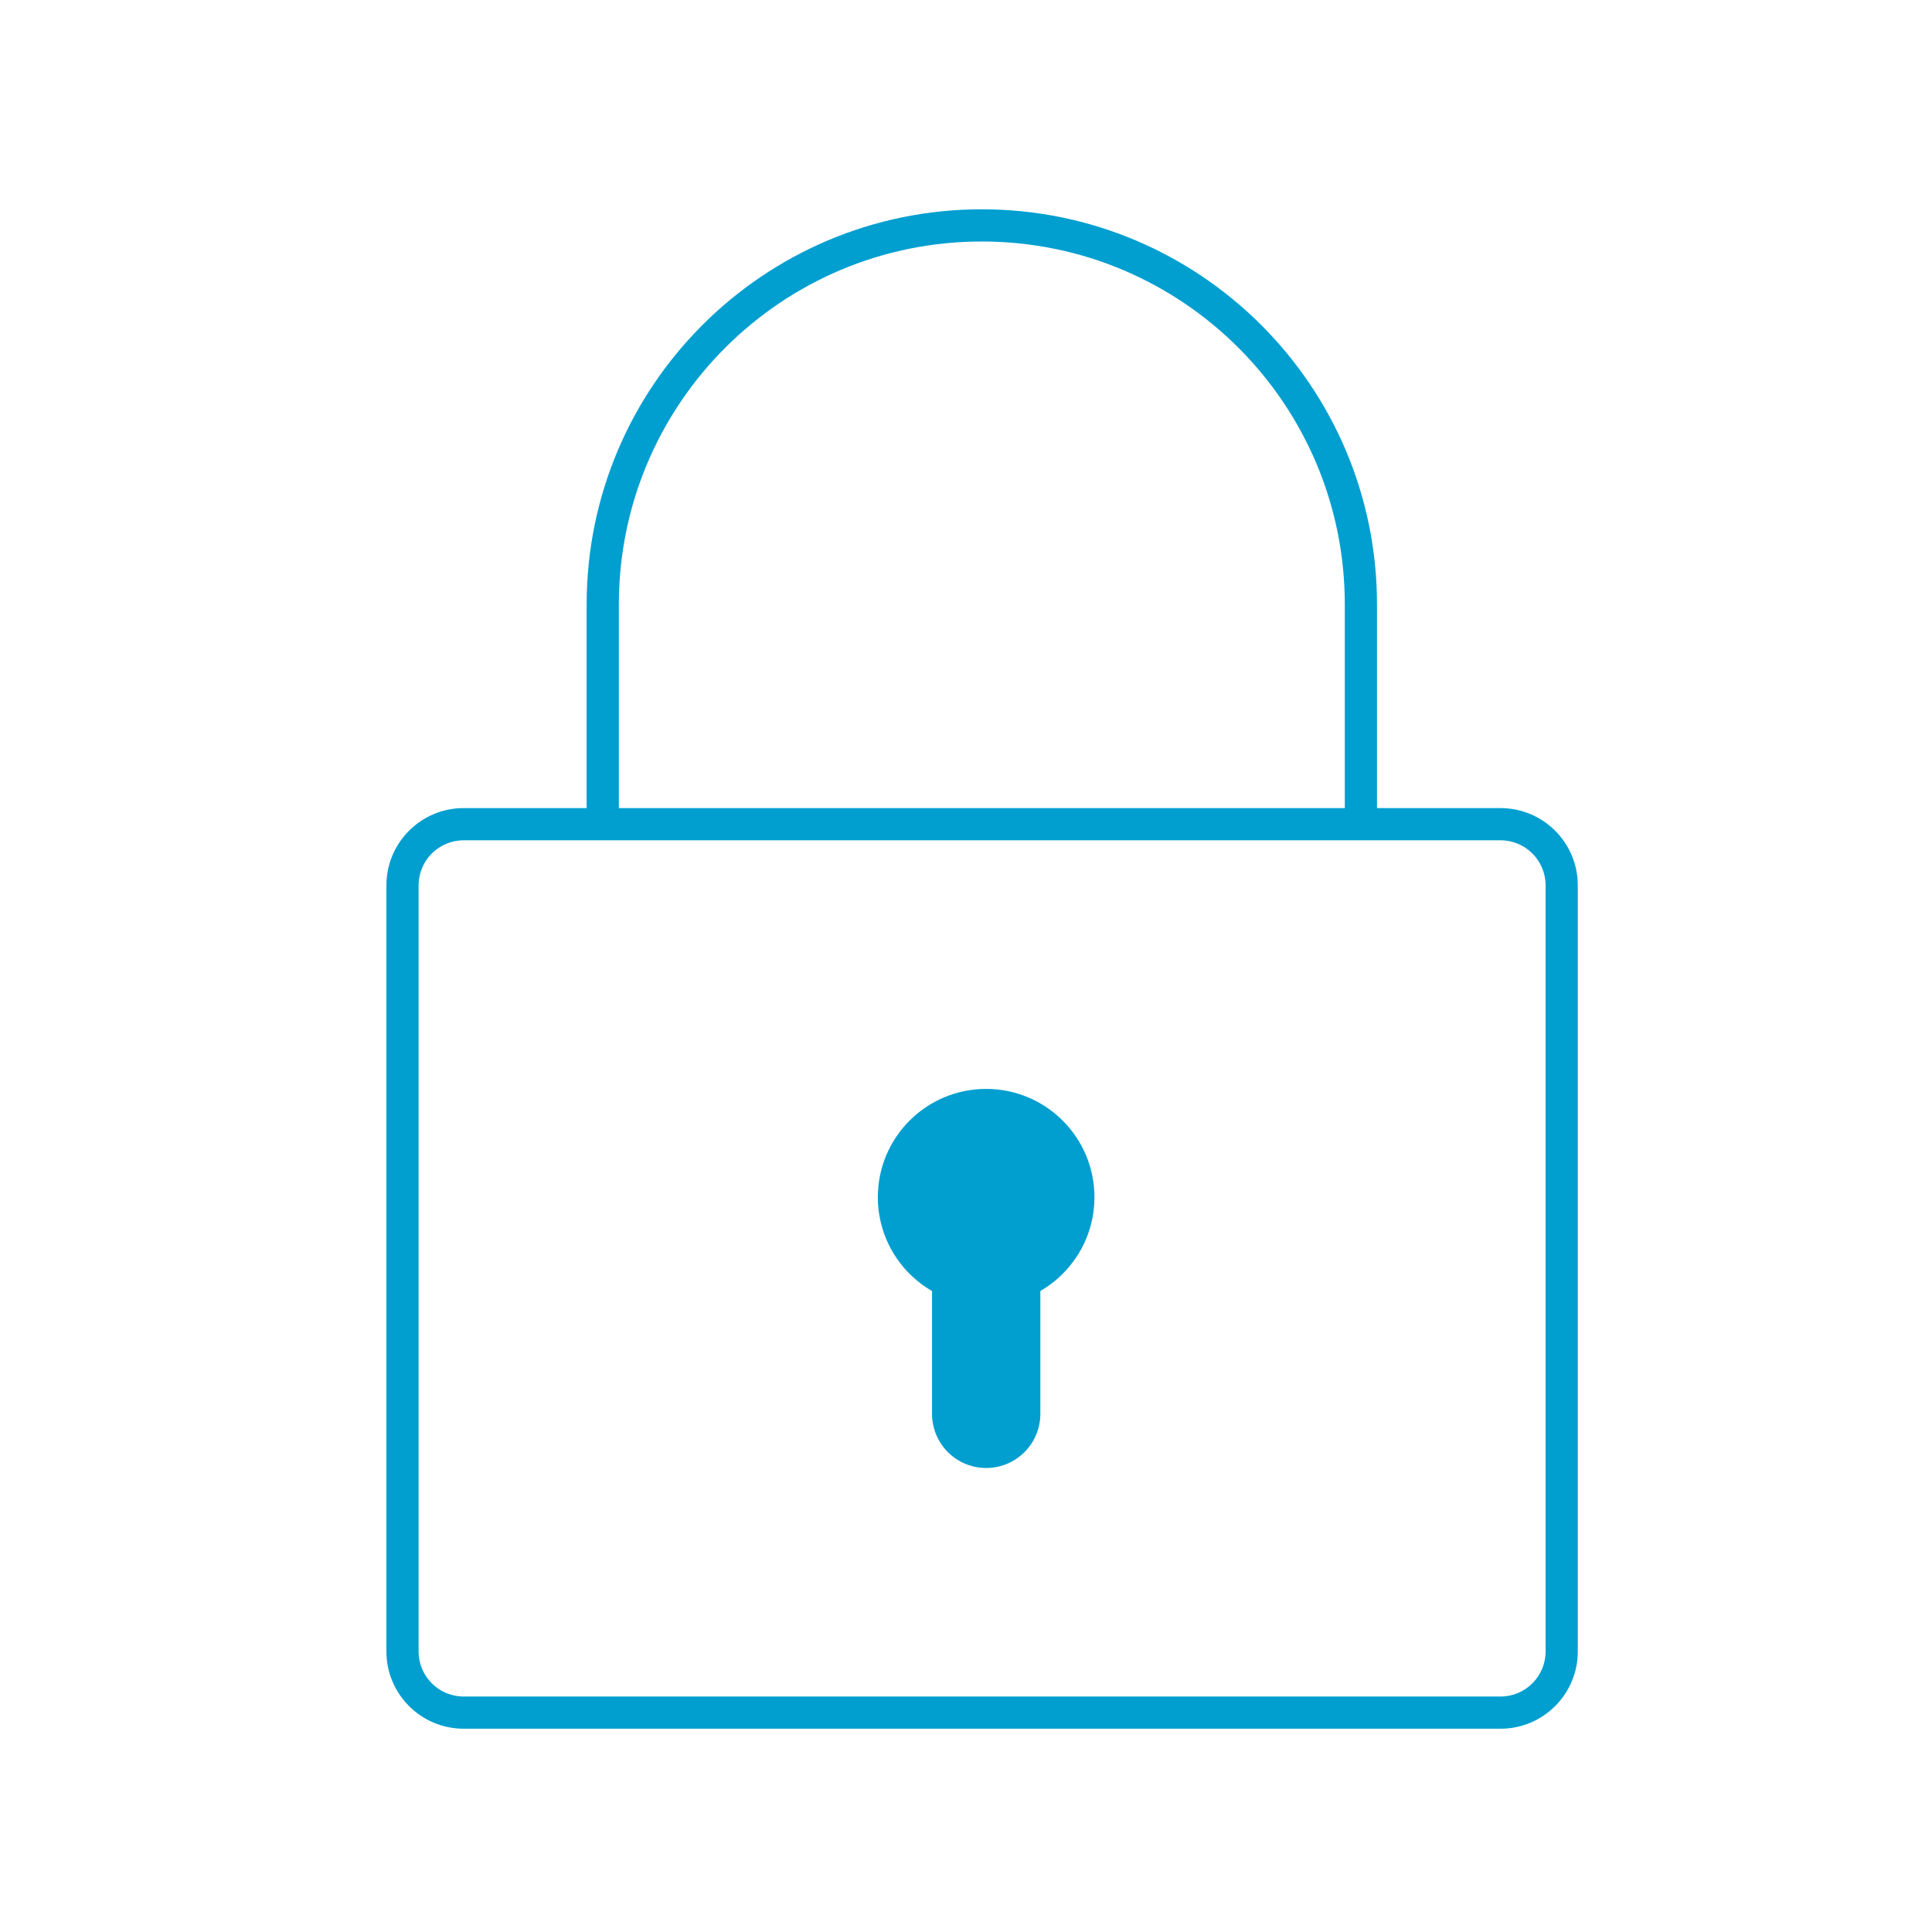 <?xml version="1.0" encoding="UTF-8"?> <svg xmlns="http://www.w3.org/2000/svg" width="60" height="60" viewBox="0 0 60 60" fill="none"><path fill-rule="evenodd" clip-rule="evenodd" d="M46.6 26.096H14.4C13.627 26.096 13 26.723 13 27.496V51.287C13 52.06 13.627 52.687 14.4 52.687H46.6C47.373 52.687 48 52.06 48 51.287V27.496C48 26.723 47.373 26.096 46.6 26.096ZM14.4 25.096C13.075 25.096 12 26.17 12 27.496V51.287C12 52.612 13.075 53.687 14.4 53.687H46.6C47.925 53.687 49 52.612 49 51.287V27.496C49 26.17 47.925 25.096 46.6 25.096H14.4Z" fill="#019FD0"></path><path fill-rule="evenodd" clip-rule="evenodd" d="M30.491 7.5C24.266 7.5 19.219 12.547 19.219 18.773V25.5H18.219V18.773C18.219 11.995 23.713 6.5 30.491 6.5C37.27 6.5 42.764 11.995 42.764 18.773V25.5H41.764V18.773C41.764 12.547 36.717 7.5 30.491 7.5Z" fill="#019FD0"></path><path d="M33.989 37.181C33.989 39.038 32.483 40.544 30.625 40.544C28.768 40.544 27.262 39.038 27.262 37.181C27.262 35.323 28.768 33.817 30.625 33.817C32.483 33.817 33.989 35.323 33.989 37.181Z" fill="#019FD0"></path><path d="M28.945 38.862C28.945 37.934 29.698 37.181 30.627 37.181V37.181C31.556 37.181 32.309 37.934 32.309 38.862V43.908C32.309 44.837 31.556 45.59 30.627 45.59V45.59C29.698 45.59 28.945 44.837 28.945 43.908V38.862Z" fill="#019FD0"></path></svg> 